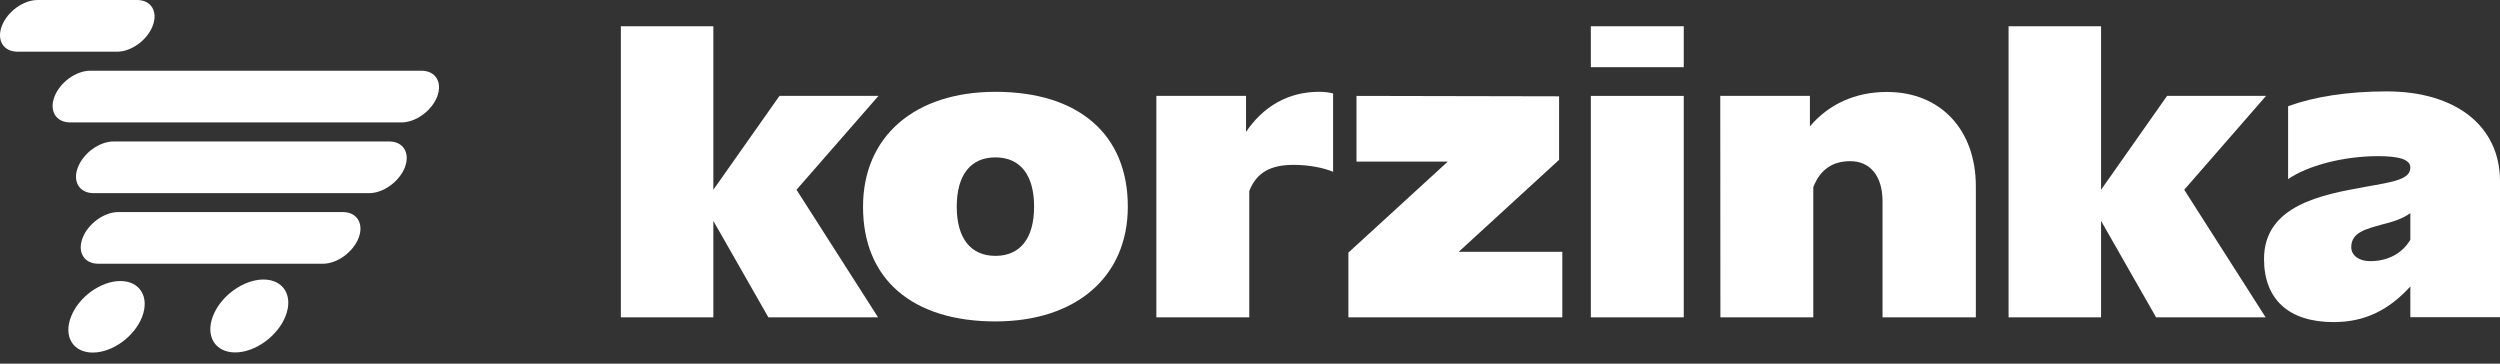 <?xml version="1.0" encoding="UTF-8"?> <svg xmlns="http://www.w3.org/2000/svg" width="220" height="32" viewBox="0 0 220 32" fill="none"><rect x="0" y="0" width="220" height="32" fill="#333333" stroke="none"/><g clip-path="url(#clip0_8612_29599)"><path d="M201.353 15.764C203.007 14.614 206.125 13.741 209.278 13.741C211.111 13.741 212.11 14.028 212.11 14.746C212.11 15.787 210.635 16.003 208.124 16.446C204.328 17.128 199.234 18.074 199.234 22.79C199.234 26.357 201.424 28.344 205.363 28.344C208.124 28.344 210.242 27.266 212.11 25.208V27.913H220V15.943C220 11.107 216.133 8.043 210.028 8.043C206.589 8.043 203.649 8.51 201.353 9.348V15.764ZM206.91 21.748C206.91 20.444 208.207 20.156 209.6 19.761C210.456 19.546 211.361 19.295 212.11 18.756V21.102C211.396 22.287 210.171 22.981 208.564 22.981C207.588 22.981 206.91 22.479 206.91 21.748Z" fill="white"></path><path d="M176.754 27.926H184.894V19.439L189.737 27.926H199.376L192.212 16.698L199.412 8.439H190.701L184.894 16.698V2.311H176.754V27.926Z" fill="white"></path><path d="M151.395 27.926H159.57V16.459C160.213 14.867 161.296 14.184 162.831 14.184C164.592 14.184 165.663 15.513 165.663 17.715V27.926H173.874V16.387C173.874 11.407 170.756 8.092 166.056 8.092C163.259 8.092 160.927 9.169 159.273 11.12V8.439H151.383L151.395 27.926Z" fill="white"></path><path d="M139.994 5.913H148.17V2.311H139.994V5.913Z" fill="white"></path><path d="M139.994 27.926H148.17V8.439H139.994V27.926Z" fill="white"></path><path d="M118.658 27.926H137.484V22.157H128.369L137.199 14.065V8.475L119.372 8.439V14.221H127.405L118.658 22.229V27.926Z" fill="white"></path><path d="M101.76 27.926H109.935V16.818C110.578 15.154 111.839 14.508 113.839 14.508C115.171 14.508 116.457 14.759 117.313 15.118V8.224C116.921 8.116 116.492 8.08 116.064 8.08C113.339 8.08 111.149 9.385 109.65 11.611V8.439H101.76V27.926Z" fill="white"></path><path d="M87.598 28.285C94.702 28.285 99.248 24.359 99.248 18.183C99.248 11.803 94.904 8.08 87.598 8.08C80.493 8.08 75.947 12.006 75.947 18.183C75.935 24.562 80.279 28.285 87.598 28.285ZM84.194 18.183C84.194 15.406 85.408 13.85 87.598 13.85C89.787 13.85 91.001 15.406 91.001 18.183C91.001 20.959 89.787 22.516 87.598 22.516C85.408 22.516 84.194 20.959 84.194 18.183Z" fill="white"></path><path d="M54.635 27.926H62.775V19.439L67.618 27.926H77.269L70.093 16.698L77.305 8.439H68.594L62.775 16.698V2.311H54.635V27.926Z" fill="white"></path><path d="M13.436 2.274C13.924 1.017 13.305 0 12.055 0H3.308C2.059 0 0.655 1.017 0.167 2.274C-0.321 3.531 0.298 4.549 1.547 4.549H10.306C11.555 4.549 12.96 3.531 13.436 2.274ZM10.591 24.73C8.866 24.73 6.914 26.142 6.248 27.878C5.57 29.613 6.426 31.026 8.164 31.026C9.901 31.026 11.841 29.613 12.507 27.878C13.174 26.142 12.317 24.73 10.591 24.73ZM37.093 6.224H7.938C6.688 6.224 5.284 7.242 4.796 8.499C4.308 9.755 4.927 10.773 6.176 10.773H35.332C36.582 10.773 37.986 9.755 38.474 8.499C38.95 7.242 38.331 6.224 37.093 6.224ZM34.249 12.449H9.996C8.747 12.449 7.343 13.466 6.855 14.723C6.367 15.98 6.986 16.997 8.235 16.997H32.488C33.737 16.997 35.142 15.98 35.63 14.723C36.106 13.466 35.499 12.449 34.249 12.449ZM30.167 18.661H10.413C9.163 18.661 7.759 19.678 7.271 20.935C6.783 22.192 7.402 23.209 8.652 23.209H28.418C29.668 23.209 31.072 22.192 31.56 20.935C32.036 19.678 31.417 18.661 30.167 18.661ZM25.134 27.806C24.443 29.577 22.456 31.014 20.695 31.014C18.933 31.014 18.053 29.577 18.743 27.806C19.433 26.034 21.421 24.598 23.182 24.598C24.955 24.598 25.824 26.034 25.134 27.806Z" fill="white"></path></g><defs><clipPath id="clip0_8612_29599"><rect width="220" height="31.026" fill="white"></rect></clipPath></defs></svg> 